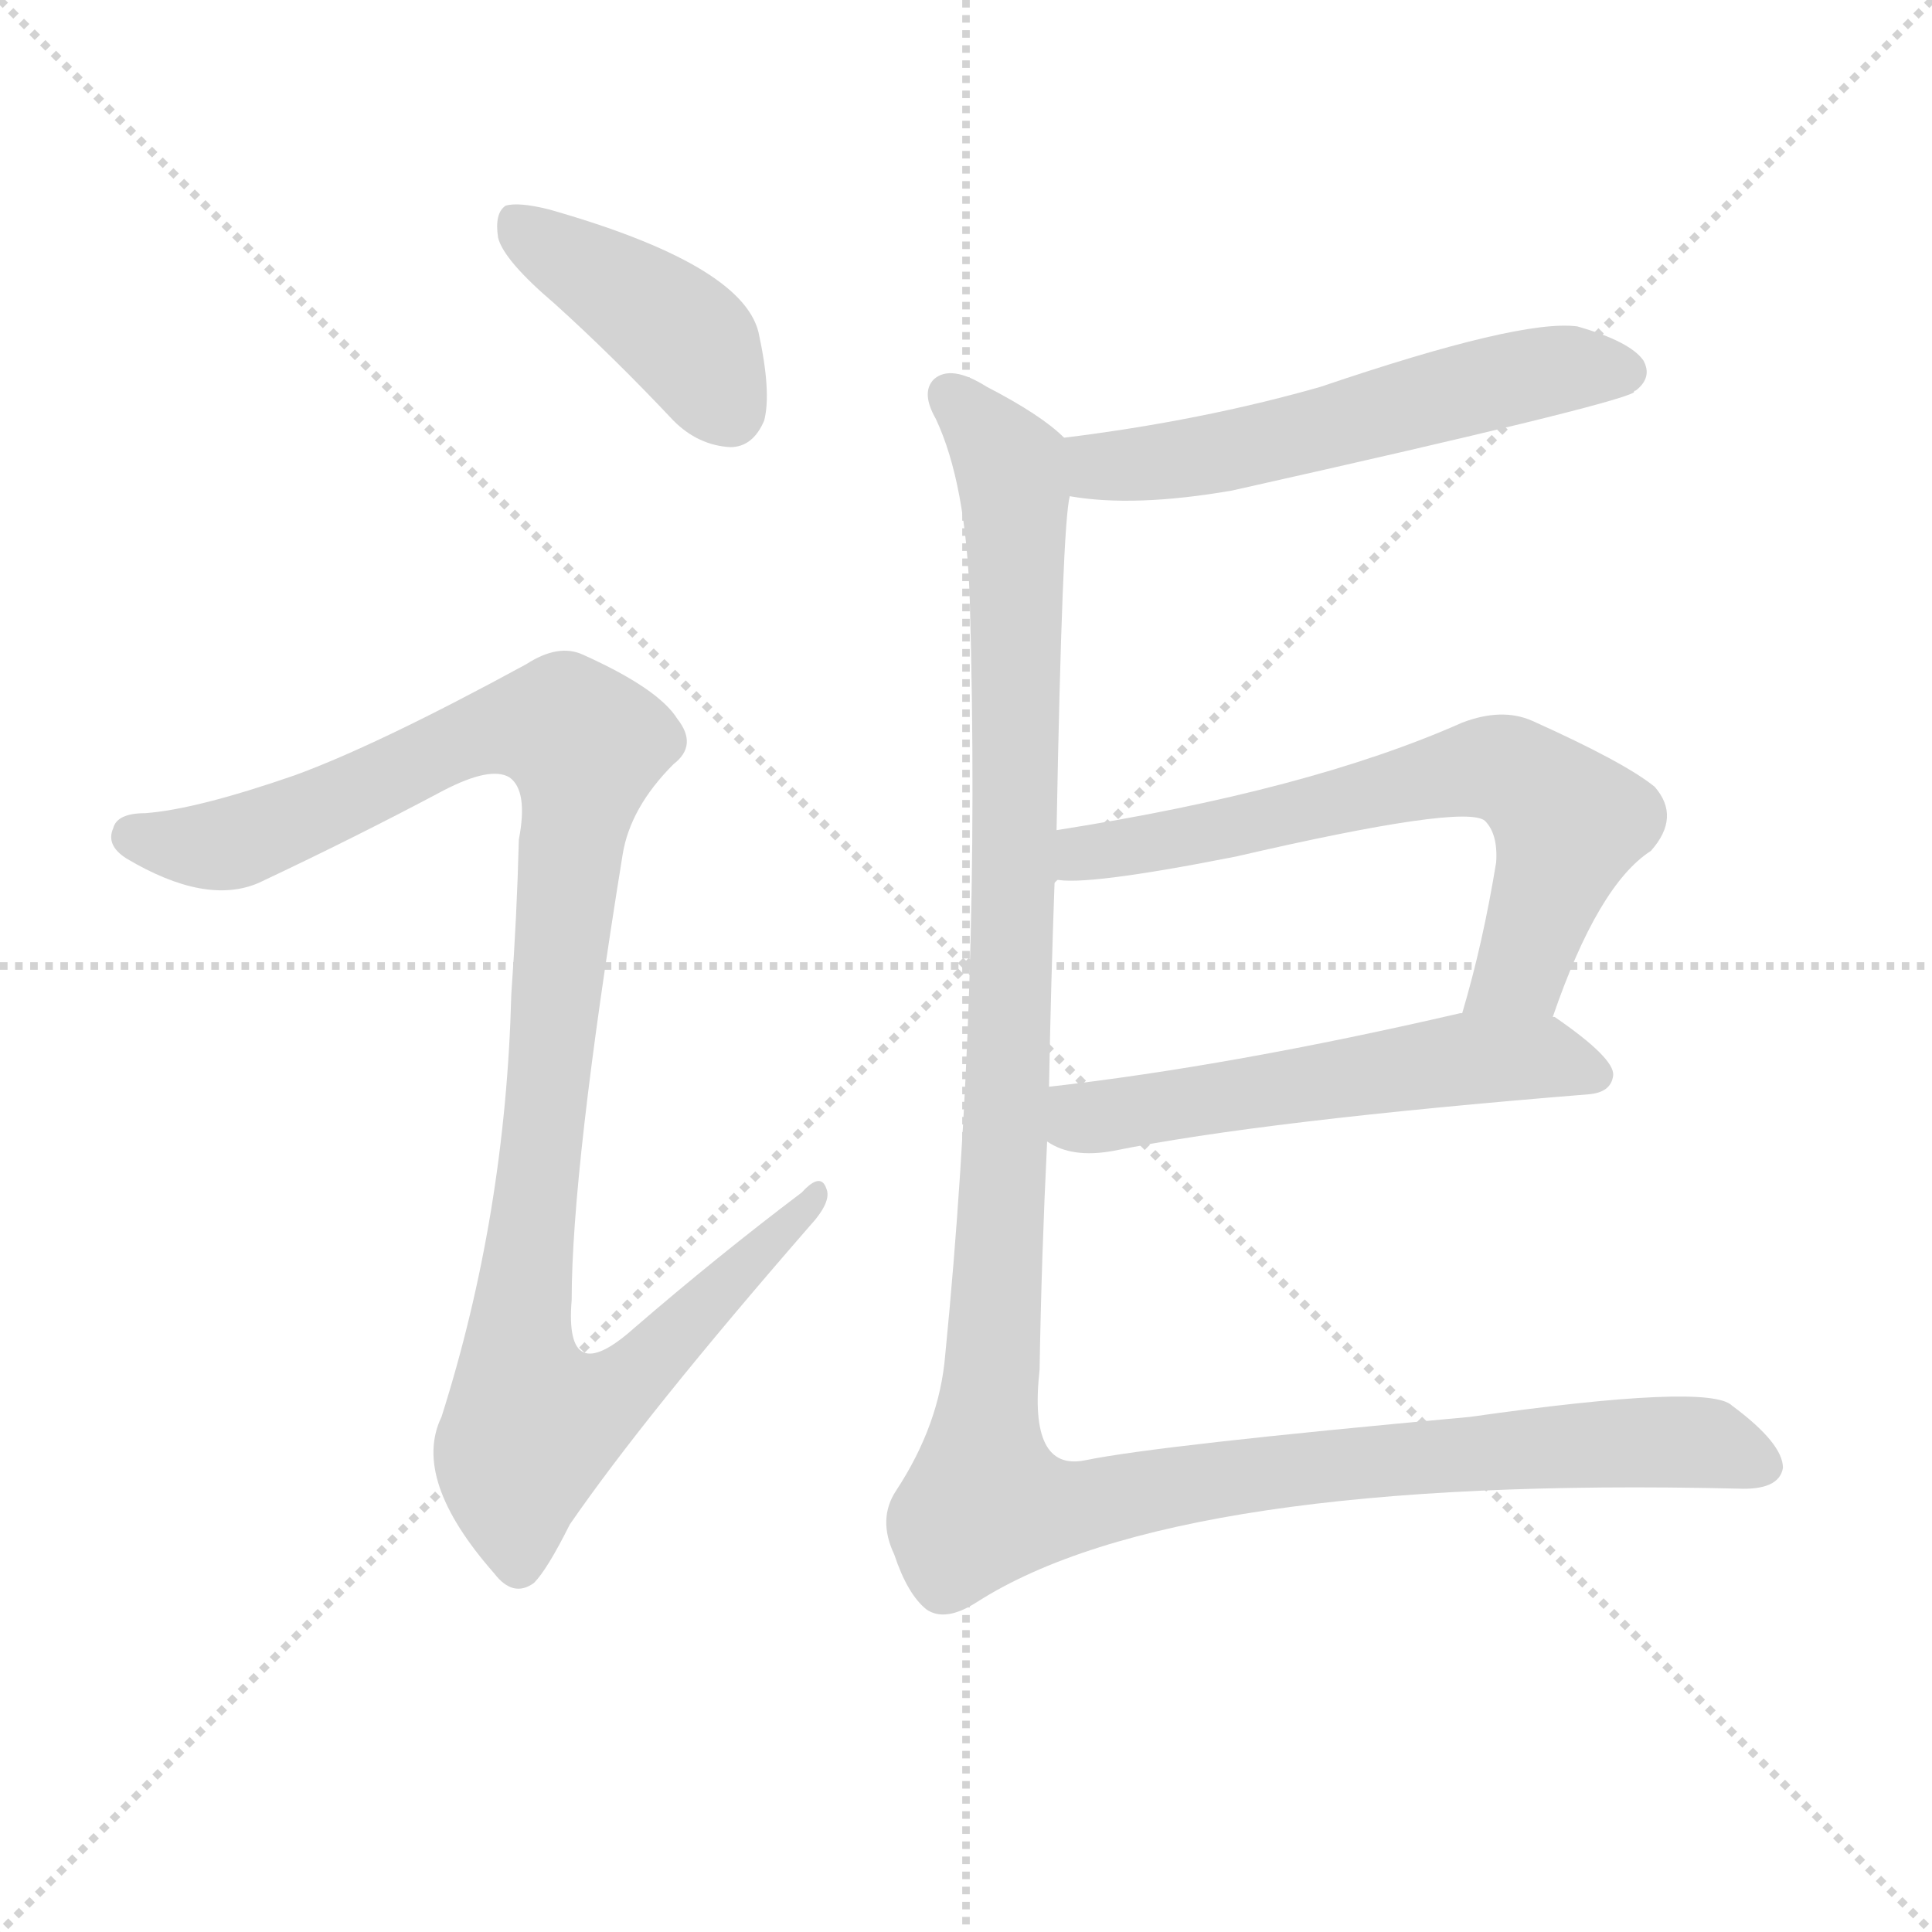 <svg version="1.1" viewBox="0 0 1024 1024" xmlns="http://www.w3.org/2000/svg">
  <g stroke="lightgray" stroke-dasharray="1,1" stroke-width="1" transform="scale(4, 4)">
    <line x1="0" y1="0" x2="256" y2="256"></line>
    <line x1="256" y1="0" x2="0" y2="256"></line>
    <line x1="128" y1="0" x2="128" y2="256"></line>
    <line x1="0" y1="128" x2="256" y2="128"></line>
  </g>
  <g transform="scale(1, -1) translate(0, -900)">
    <style type="text/css">
      
        @keyframes keyframes0 {
          from {
            stroke: blue;
            stroke-dashoffset: 411;
            stroke-width: 128;
          }
          57% {
            animation-timing-function: step-end;
            stroke: blue;
            stroke-dashoffset: 0;
            stroke-width: 128;
          }
          to {
            stroke: black;
            stroke-width: 1024;
          }
        }
        #make-me-a-hanzi-animation-0 {
          animation: keyframes0 0.584s both;
          animation-delay: 0s;
          animation-timing-function: linear;
        }
      
        @keyframes keyframes1 {
          from {
            stroke: blue;
            stroke-dashoffset: 1068;
            stroke-width: 128;
          }
          78% {
            animation-timing-function: step-end;
            stroke: blue;
            stroke-dashoffset: 0;
            stroke-width: 128;
          }
          to {
            stroke: black;
            stroke-width: 1024;
          }
        }
        #make-me-a-hanzi-animation-1 {
          animation: keyframes1 1.119s both;
          animation-delay: 0.584s;
          animation-timing-function: linear;
        }
      
        @keyframes keyframes2 {
          from {
            stroke: blue;
            stroke-dashoffset: 556;
            stroke-width: 128;
          }
          64% {
            animation-timing-function: step-end;
            stroke: blue;
            stroke-dashoffset: 0;
            stroke-width: 128;
          }
          to {
            stroke: black;
            stroke-width: 1024;
          }
        }
        #make-me-a-hanzi-animation-2 {
          animation: keyframes2 0.702s both;
          animation-delay: 1.704s;
          animation-timing-function: linear;
        }
      
        @keyframes keyframes3 {
          from {
            stroke: blue;
            stroke-dashoffset: 655;
            stroke-width: 128;
          }
          68% {
            animation-timing-function: step-end;
            stroke: blue;
            stroke-dashoffset: 0;
            stroke-width: 128;
          }
          to {
            stroke: black;
            stroke-width: 1024;
          }
        }
        #make-me-a-hanzi-animation-3 {
          animation: keyframes3 0.783s both;
          animation-delay: 2.406s;
          animation-timing-function: linear;
        }
      
        @keyframes keyframes4 {
          from {
            stroke: blue;
            stroke-dashoffset: 546;
            stroke-width: 128;
          }
          64% {
            animation-timing-function: step-end;
            stroke: blue;
            stroke-dashoffset: 0;
            stroke-width: 128;
          }
          to {
            stroke: black;
            stroke-width: 1024;
          }
        }
        #make-me-a-hanzi-animation-4 {
          animation: keyframes4 0.694s both;
          animation-delay: 3.189s;
          animation-timing-function: linear;
        }
      
        @keyframes keyframes5 {
          from {
            stroke: blue;
            stroke-dashoffset: 1272;
            stroke-width: 128;
          }
          81% {
            animation-timing-function: step-end;
            stroke: blue;
            stroke-dashoffset: 0;
            stroke-width: 128;
          }
          to {
            stroke: black;
            stroke-width: 1024;
          }
        }
        #make-me-a-hanzi-animation-5 {
          animation: keyframes5 1.285s both;
          animation-delay: 3.883s;
          animation-timing-function: linear;
        }
      
    </style>
    
      <path d="M 294 739 Q 325 711 357 677 Q 370 664 387 663 Q 399 663 405 677 Q 409 692 402 724 Q 393 760 291 789 Q 275 793 268 791 Q 262 787 264 774 Q 267 762 294 739 Z" fill="lightgray"></path>
    
      <path d="M 156 489 Q 104 471 77 469 Q 62 469 60 461 Q 56 452 67 445 Q 109 420 137 432 Q 188 456 235 481 Q 260 494 270 488 Q 280 481 275 455 Q 274 415 271 373 Q 268 256 234 149 Q 218 116 262 66 Q 272 53 283 61 Q 290 68 302 92 Q 342 150 429 250 Q 441 263 438 270 Q 435 279 425 268 Q 380 234 336 196 Q 299 163 303 211 Q 303 280 330 447 Q 334 472 357 495 Q 370 505 359 519 Q 349 535 309 553 Q 296 559 279 548 Q 200 505 156 489 Z" fill="lightgray"></path>
    
      <path d="M 567 637 Q 601 631 653 640 Q 854 685 866 692 Q 866 693 867 693 Q 876 700 871 709 Q 864 719 836 727 Q 806 731 700 695 Q 637 677 564 668 C 534 664 537 641 567 637 Z" fill="lightgray"></path>
    
      <path d="M 823 361 Q 847 431 875 449 Q 891 467 877 483 Q 861 496 812 518 Q 796 525 775 517 Q 694 481 560 460 C 530 455 529 436 559 434 Q 574 430 655 446 Q 776 474 787 465 Q 794 458 793 443 Q 786 400 775 363 C 767 334 813 333 823 361 Z" fill="lightgray"></path>
    
      <path d="M 555 295 Q 568 286 590 290 Q 669 306 842 320 Q 854 321 855 330 Q 856 339 824 361 L 823 361 L 775 363 L 774 363 Q 653 335 556 324 C 526 321 528 308 555 295 Z" fill="lightgray"></path>
    
      <path d="M 560 460 Q 563 622 567 637 C 569 664 569 664 564 668 Q 552 680 523 695 Q 504 707 495 699 Q 488 692 496 678 Q 512 644 514 582 Q 520 374 501 182 Q 498 145 475 110 Q 465 95 474 76 Q 481 55 491 47 Q 501 40 518 51 Q 623 118 921 111 Q 943 110 945 122 Q 945 135 918 155 Q 906 167 779 149 Q 614 134 575 126 Q 545 120 551 174 Q 552 234 555 295 L 556 324 Q 557 379 559 434 L 560 460 Z" fill="lightgray"></path>
    
    
      <clipPath id="make-me-a-hanzi-clip-0">
        <path d="M 294 739 Q 325 711 357 677 Q 370 664 387 663 Q 399 663 405 677 Q 409 692 402 724 Q 393 760 291 789 Q 275 793 268 791 Q 262 787 264 774 Q 267 762 294 739 Z"></path>
      </clipPath>
      <path clip-path="url(#make-me-a-hanzi-clip-0)" d="M 273 783 L 365 719 L 386 682" fill="none" id="make-me-a-hanzi-animation-0" stroke-dasharray="283 566" stroke-linecap="round"></path>
    
      <clipPath id="make-me-a-hanzi-clip-1">
        <path d="M 156 489 Q 104 471 77 469 Q 62 469 60 461 Q 56 452 67 445 Q 109 420 137 432 Q 188 456 235 481 Q 260 494 270 488 Q 280 481 275 455 Q 274 415 271 373 Q 268 256 234 149 Q 218 116 262 66 Q 272 53 283 61 Q 290 68 302 92 Q 342 150 429 250 Q 441 263 438 270 Q 435 279 425 268 Q 380 234 336 196 Q 299 163 303 211 Q 303 280 330 447 Q 334 472 357 495 Q 370 505 359 519 Q 349 535 309 553 Q 296 559 279 548 Q 200 505 156 489 Z"></path>
      </clipPath>
      <path clip-path="url(#make-me-a-hanzi-clip-1)" d="M 71 456 L 134 456 L 264 514 L 301 514 L 310 505 L 276 209 L 275 177 L 283 146 L 327 162 L 432 266" fill="none" id="make-me-a-hanzi-animation-1" stroke-dasharray="940 1880" stroke-linecap="round"></path>
    
      <clipPath id="make-me-a-hanzi-clip-2">
        <path d="M 567 637 Q 601 631 653 640 Q 854 685 866 692 Q 866 693 867 693 Q 876 700 871 709 Q 864 719 836 727 Q 806 731 700 695 Q 637 677 564 668 C 534 664 537 641 567 637 Z"></path>
      </clipPath>
      <path clip-path="url(#make-me-a-hanzi-clip-2)" d="M 573 661 L 583 653 L 663 661 L 838 706 L 862 697" fill="none" id="make-me-a-hanzi-animation-2" stroke-dasharray="428 856" stroke-linecap="round"></path>
    
      <clipPath id="make-me-a-hanzi-clip-3">
        <path d="M 823 361 Q 847 431 875 449 Q 891 467 877 483 Q 861 496 812 518 Q 796 525 775 517 Q 694 481 560 460 C 530 455 529 436 559 434 Q 574 430 655 446 Q 776 474 787 465 Q 794 458 793 443 Q 786 400 775 363 C 767 334 813 333 823 361 Z"></path>
      </clipPath>
      <path clip-path="url(#make-me-a-hanzi-clip-3)" d="M 563 440 L 590 451 L 799 492 L 832 464 L 806 385 L 781 368" fill="none" id="make-me-a-hanzi-animation-3" stroke-dasharray="527 1054" stroke-linecap="round"></path>
    
      <clipPath id="make-me-a-hanzi-clip-4">
        <path d="M 555 295 Q 568 286 590 290 Q 669 306 842 320 Q 854 321 855 330 Q 856 339 824 361 L 823 361 L 775 363 L 774 363 Q 653 335 556 324 C 526 321 528 308 555 295 Z"></path>
      </clipPath>
      <path clip-path="url(#make-me-a-hanzi-clip-4)" d="M 564 316 L 574 307 L 780 339 L 822 340 L 846 331" fill="none" id="make-me-a-hanzi-animation-4" stroke-dasharray="418 836" stroke-linecap="round"></path>
    
      <clipPath id="make-me-a-hanzi-clip-5">
        <path d="M 560 460 Q 563 622 567 637 C 569 664 569 664 564 668 Q 552 680 523 695 Q 504 707 495 699 Q 488 692 496 678 Q 512 644 514 582 Q 520 374 501 182 Q 498 145 475 110 Q 465 95 474 76 Q 481 55 491 47 Q 501 40 518 51 Q 623 118 921 111 Q 943 110 945 122 Q 945 135 918 155 Q 906 167 779 149 Q 614 134 575 126 Q 545 120 551 174 Q 552 234 555 295 L 556 324 Q 557 379 559 434 L 560 460 Z"></path>
      </clipPath>
      <path clip-path="url(#make-me-a-hanzi-clip-5)" d="M 503 691 L 536 653 L 539 606 L 540 473 L 523 104 L 563 100 L 664 119 L 795 133 L 900 136 L 934 124" fill="none" id="make-me-a-hanzi-animation-5" stroke-dasharray="1144 2288" stroke-linecap="round"></path>
    
  </g>
</svg>